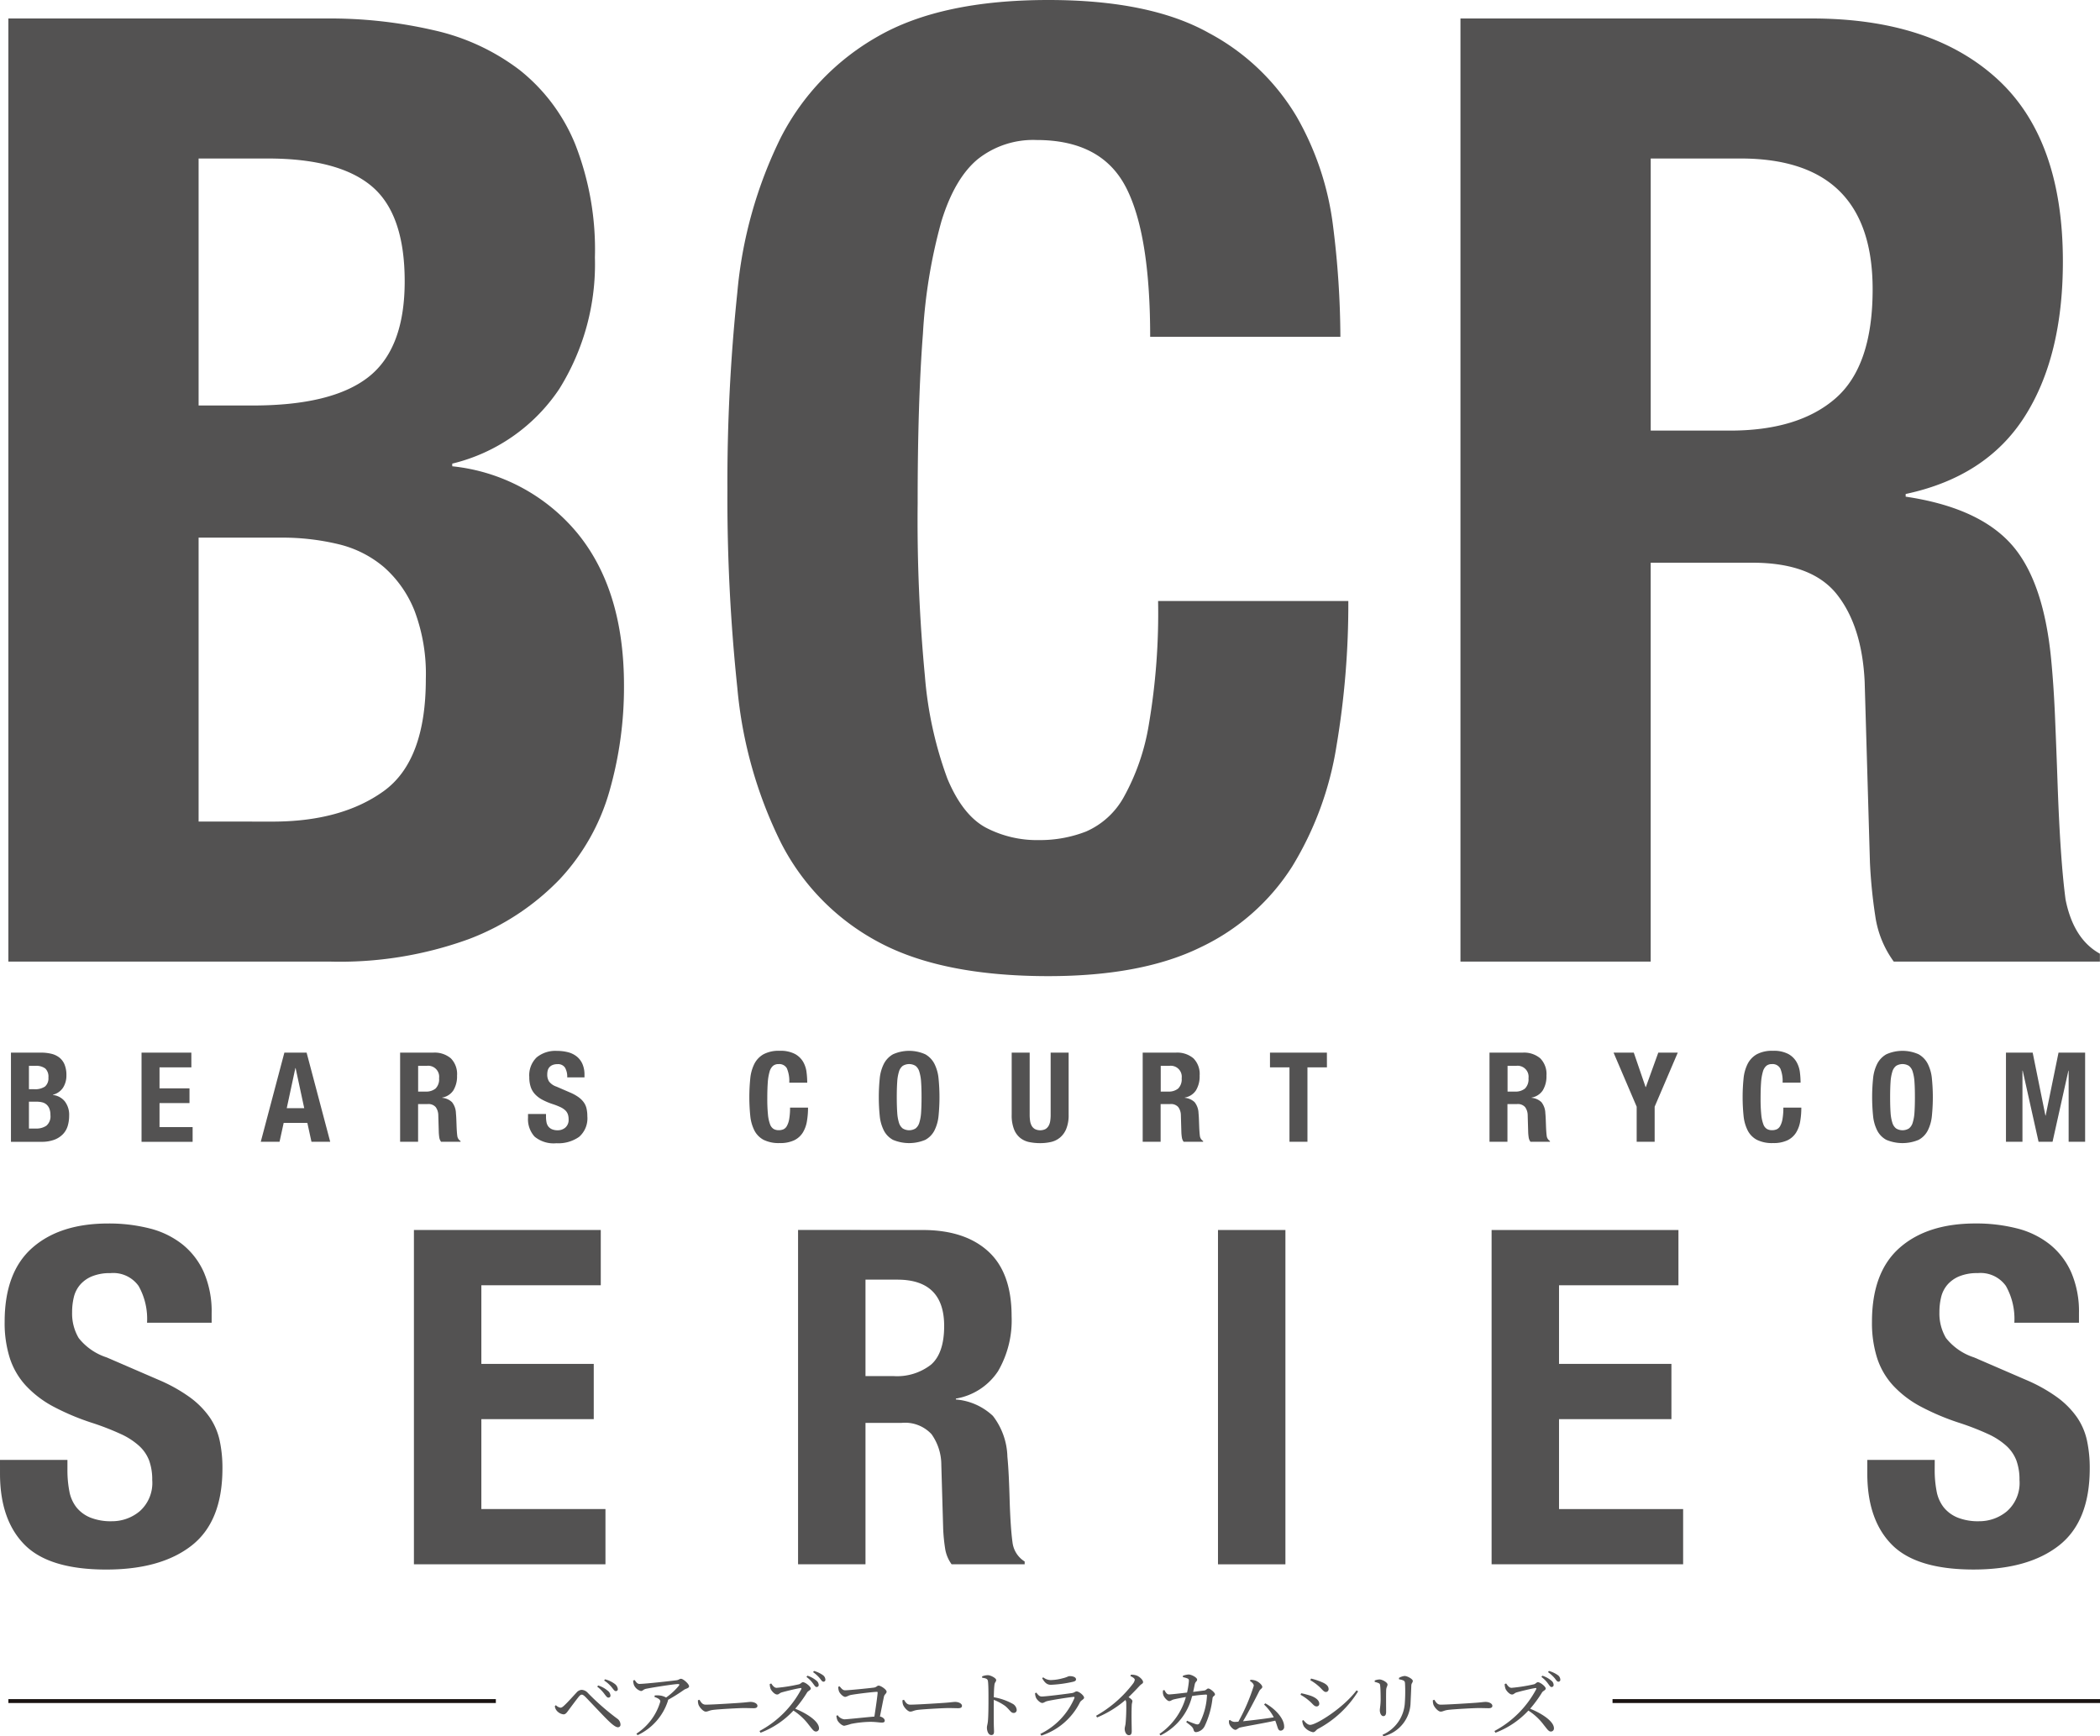 <svg id="グループ_2344" data-name="グループ 2344" xmlns="http://www.w3.org/2000/svg" xmlns:xlink="http://www.w3.org/1999/xlink" width="236.153" height="195.283" viewBox="0 0 236.153 195.283">
  <defs>
    <clipPath id="clip-path">
      <rect id="長方形_2903" data-name="長方形 2903" width="236.153" height="195.283" fill="none"/>
    </clipPath>
  </defs>
  <g id="グループ_2357" data-name="グループ 2357" clip-path="url(#clip-path)">
    <path id="パス_3629" data-name="パス 3629" d="M4.616,118.391a4.9,4.9,0,0,1,1.144.126,2.345,2.345,0,0,1,.907.422,1.937,1.937,0,0,1,.59.786,3.075,3.075,0,0,1,.211,1.208,2.51,2.51,0,0,1-.38,1.4,1.9,1.9,0,0,1-1.137.793v.029a1.992,1.992,0,0,1,1.334.716,2.479,2.479,0,0,1,.491,1.615,4.019,4.019,0,0,1-.154,1.123,2.287,2.287,0,0,1-.527.934,2.628,2.628,0,0,1-.969.639,4.016,4.016,0,0,1-1.481.239H1.232V118.391Zm-.785,4.115a2,2,0,0,0,1.228-.3,1.218,1.218,0,0,0,.385-1.019,1.256,1.256,0,0,0-.35-1.01,1.708,1.708,0,0,0-1.109-.3H3.254v2.626Zm.21,4.423a1.968,1.968,0,0,0,1.179-.323,1.378,1.378,0,0,0,.45-1.194,1.89,1.89,0,0,0-.12-.723,1.211,1.211,0,0,0-.323-.463,1.159,1.159,0,0,0-.484-.246,2.535,2.535,0,0,0-.618-.07H3.254v3.019Z" fill="#535252"/>
    <path id="パス_3630" data-name="パス 3630" d="M21.52,120.048H17.939v2.359H21.31v1.657H17.939v2.7h3.722v1.658H15.917V118.391h5.6Z" fill="#535252"/>
    <path id="パス_3631" data-name="パス 3631" d="M34.479,118.39l2.654,10.027H35.026l-.463-2.121H31.9l-.464,2.121H29.325l2.654-10.027Zm-.267,6.249-.969-4.508h-.028l-.969,4.508Z" fill="#535252"/>
    <path id="パス_3632" data-name="パス 3632" d="M48.73,118.391a2.816,2.816,0,0,1,1.966.639,2.5,2.5,0,0,1,.7,1.945,3.028,3.028,0,0,1-.407,1.65,1.884,1.884,0,0,1-1.264.821v.028a1.828,1.828,0,0,1,1.109.492,2.089,2.089,0,0,1,.436,1.222c.018.187.032.391.042.61s.018.466.028.738c.018.533.046.941.084,1.221a.786.786,0,0,0,.365.576v.085H49.6a1.085,1.085,0,0,1-.2-.485,5.349,5.349,0,0,1-.056-.569l-.056-1.924a1.586,1.586,0,0,0-.295-.926,1.083,1.083,0,0,0-.9-.338H47.016v4.242H44.994V118.391Zm-.871,4.381a1.654,1.654,0,0,0,1.124-.344,1.475,1.475,0,0,0,.393-1.158,1.236,1.236,0,0,0-1.4-1.391h-.955v2.893Z" fill="#535252"/>
    <path id="パス_3633" data-name="パス 3633" d="M61.4,125.58a3.385,3.385,0,0,0,.056.639,1.125,1.125,0,0,0,.211.485,1.041,1.041,0,0,0,.414.309,1.65,1.65,0,0,0,.653.112,1.3,1.3,0,0,0,.836-.3,1.135,1.135,0,0,0,.372-.934,1.685,1.685,0,0,0-.091-.582,1.158,1.158,0,0,0-.3-.443,2.171,2.171,0,0,0-.555-.358,7.791,7.791,0,0,0-.85-.33,7.264,7.264,0,0,1-1.165-.492,3.116,3.116,0,0,1-.822-.625,2.213,2.213,0,0,1-.484-.828,3.459,3.459,0,0,1-.155-1.088,2.805,2.805,0,0,1,.829-2.219,3.319,3.319,0,0,1,2.275-.73,4.967,4.967,0,0,1,1.243.147,2.621,2.621,0,0,1,.983.477,2.24,2.24,0,0,1,.646.843,2.979,2.979,0,0,1,.231,1.229v.281H63.786a2.019,2.019,0,0,0-.252-1.1.933.933,0,0,0-.843-.386,1.415,1.415,0,0,0-.562.1.965.965,0,0,0-.358.26.9.9,0,0,0-.183.373,1.946,1.946,0,0,0-.048.435,1.448,1.448,0,0,0,.2.779,1.76,1.76,0,0,0,.843.583l1.558.674a4.764,4.764,0,0,1,.941.527,2.535,2.535,0,0,1,.583.589,1.969,1.969,0,0,1,.3.7,3.892,3.892,0,0,1,.084.842,2.759,2.759,0,0,1-.919,2.31,4.055,4.055,0,0,1-2.563.723,3.355,3.355,0,0,1-2.451-.744,2.905,2.905,0,0,1-.737-2.134v-.408H61.4Z" fill="#535252"/>
    <path id="パス_3634" data-name="パス 3634" d="M88.5,120.181a.972.972,0,0,0-.948-.5.946.946,0,0,0-.625.2,1.346,1.346,0,0,0-.386.66,5.634,5.634,0,0,0-.2,1.194q-.055.737-.056,1.8a17.674,17.674,0,0,0,.077,1.84,4.145,4.145,0,0,0,.239,1.089,1,1,0,0,0,.407.519,1.175,1.175,0,0,0,.569.133,1.349,1.349,0,0,0,.5-.091.849.849,0,0,0,.4-.365,2.4,2.4,0,0,0,.267-.772,7.1,7.1,0,0,0,.1-1.314h2.022a9.077,9.077,0,0,1-.126,1.545,3.5,3.5,0,0,1-.47,1.278,2.343,2.343,0,0,1-.97.857,3.666,3.666,0,0,1-1.622.309,3.818,3.818,0,0,1-1.811-.365,2.47,2.47,0,0,1-1.033-1.053,4.657,4.657,0,0,1-.463-1.643,21.113,21.113,0,0,1,0-4.206,4.654,4.654,0,0,1,.463-1.65,2.6,2.6,0,0,1,1.033-1.075,3.643,3.643,0,0,1,1.811-.386,3.5,3.5,0,0,1,1.707.351,2.393,2.393,0,0,1,.933.892A3.1,3.1,0,0,1,90.7,120.6a9.7,9.7,0,0,1,.077,1.173H88.756a3.646,3.646,0,0,0-.26-1.594" fill="#535252"/>
    <path id="パス_3635" data-name="パス 3635" d="M98.929,121.3a4.645,4.645,0,0,1,.464-1.65,2.6,2.6,0,0,1,1.031-1.074,4.446,4.446,0,0,1,3.624,0,2.592,2.592,0,0,1,1.032,1.074,4.666,4.666,0,0,1,.464,1.65,21.314,21.314,0,0,1,0,4.206,4.651,4.651,0,0,1-.464,1.643,2.47,2.47,0,0,1-1.032,1.054,4.692,4.692,0,0,1-3.624,0,2.474,2.474,0,0,1-1.031-1.054,4.63,4.63,0,0,1-.464-1.643,21.314,21.314,0,0,1,0-4.206m1.967,3.82a4.756,4.756,0,0,0,.195,1.151,1.278,1.278,0,0,0,.422.646,1.385,1.385,0,0,0,1.447,0,1.271,1.271,0,0,0,.421-.646,4.751,4.751,0,0,0,.2-1.151q.049-.709.05-1.72c0-.675-.017-1.245-.05-1.714a4.833,4.833,0,0,0-.2-1.151,1.272,1.272,0,0,0-.421-.653,1.385,1.385,0,0,0-1.447,0,1.279,1.279,0,0,0-.422.653,4.838,4.838,0,0,0-.195,1.151c-.033.469-.05,1.039-.05,1.714s.017,1.247.05,1.72" fill="#535252"/>
    <path id="パス_3636" data-name="パス 3636" d="M115.791,125.384a4.519,4.519,0,0,0,.049.695,1.6,1.6,0,0,0,.182.548.979.979,0,0,0,.366.365,1.357,1.357,0,0,0,1.172,0,1,1,0,0,0,.358-.365,1.58,1.58,0,0,0,.183-.548,4.518,4.518,0,0,0,.049-.695V118.39h2.022v6.994a4.043,4.043,0,0,1-.267,1.58,2.5,2.5,0,0,1-.716.99,2.438,2.438,0,0,1-1.025.492,5.57,5.57,0,0,1-1.193.126,6.216,6.216,0,0,1-1.194-.113,2.424,2.424,0,0,1-1.026-.456,2.337,2.337,0,0,1-.715-.976,4.25,4.25,0,0,1-.267-1.643V118.39h2.022Z" fill="#535252"/>
    <path id="パス_3637" data-name="パス 3637" d="M132.238,118.391a2.816,2.816,0,0,1,1.966.639,2.5,2.5,0,0,1,.7,1.945,3.028,3.028,0,0,1-.407,1.65,1.884,1.884,0,0,1-1.264.821v.028a1.828,1.828,0,0,1,1.109.492,2.089,2.089,0,0,1,.436,1.222c.018.187.032.391.042.61s.018.466.028.738c.018.533.046.941.084,1.221a.786.786,0,0,0,.365.576v.085h-2.191a1.085,1.085,0,0,1-.2-.485,5.35,5.35,0,0,1-.056-.569l-.056-1.924a1.586,1.586,0,0,0-.295-.926,1.083,1.083,0,0,0-.9-.338h-1.082v4.242H128.5V118.391Zm-.871,4.381a1.654,1.654,0,0,0,1.124-.344,1.475,1.475,0,0,0,.393-1.158,1.236,1.236,0,0,0-1.4-1.391h-.955v2.893Z" fill="#535252"/>
    <path id="パス_3638" data-name="パス 3638" d="M149.219,120.048h-2.191v8.37h-2.022v-8.37h-2.191v-1.657h6.4Z" fill="#535252"/>
    <path id="パス_3639" data-name="パス 3639" d="M171.239,118.391a2.816,2.816,0,0,1,1.966.639,2.5,2.5,0,0,1,.7,1.945,3.028,3.028,0,0,1-.407,1.65,1.884,1.884,0,0,1-1.264.821v.028a1.828,1.828,0,0,1,1.109.492,2.09,2.09,0,0,1,.436,1.222c.018.187.032.391.042.61s.018.466.028.738c.018.533.046.941.084,1.221a.786.786,0,0,0,.365.576v.085h-2.191a1.085,1.085,0,0,1-.2-.485,5.35,5.35,0,0,1-.056-.569l-.056-1.924a1.586,1.586,0,0,0-.295-.926,1.083,1.083,0,0,0-.9-.338h-1.082v4.242H167.5V118.391Zm-.871,4.381a1.654,1.654,0,0,0,1.124-.344,1.475,1.475,0,0,0,.393-1.158,1.236,1.236,0,0,0-1.4-1.391h-.955v2.893Z" fill="#535252"/>
    <path id="パス_3640" data-name="パス 3640" d="M185.053,122.266h.028l1.4-3.876h2.191l-2.6,6.081v3.946h-2.022v-3.946l-2.6-6.081h2.275Z" fill="#535252"/>
    <path id="パス_3641" data-name="パス 3641" d="M200.2,120.181a.972.972,0,0,0-.948-.5.946.946,0,0,0-.625.2,1.346,1.346,0,0,0-.386.66,5.633,5.633,0,0,0-.2,1.194q-.056.737-.056,1.8a17.676,17.676,0,0,0,.077,1.84,4.145,4.145,0,0,0,.239,1.089,1,1,0,0,0,.407.519,1.175,1.175,0,0,0,.569.133,1.349,1.349,0,0,0,.5-.091.849.849,0,0,0,.4-.365,2.4,2.4,0,0,0,.267-.772,7.106,7.106,0,0,0,.1-1.314h2.022a9.077,9.077,0,0,1-.126,1.545,3.5,3.5,0,0,1-.47,1.278,2.343,2.343,0,0,1-.97.857,3.666,3.666,0,0,1-1.622.309,3.818,3.818,0,0,1-1.811-.365,2.47,2.47,0,0,1-1.033-1.053,4.657,4.657,0,0,1-.463-1.643,21.11,21.11,0,0,1,0-4.206,4.654,4.654,0,0,1,.463-1.65,2.6,2.6,0,0,1,1.033-1.075,3.643,3.643,0,0,1,1.811-.386,3.5,3.5,0,0,1,1.707.351,2.392,2.392,0,0,1,.933.892,3.1,3.1,0,0,1,.387,1.165,9.7,9.7,0,0,1,.077,1.173h-2.022a3.646,3.646,0,0,0-.26-1.594" fill="#535252"/>
    <path id="パス_3642" data-name="パス 3642" d="M210.635,121.3a4.645,4.645,0,0,1,.463-1.65,2.592,2.592,0,0,1,1.032-1.074,4.444,4.444,0,0,1,3.623,0,2.589,2.589,0,0,1,1.033,1.074,4.666,4.666,0,0,1,.463,1.65,21.11,21.11,0,0,1,0,4.206,4.651,4.651,0,0,1-.463,1.643,2.467,2.467,0,0,1-1.033,1.054,4.69,4.69,0,0,1-3.623,0,2.47,2.47,0,0,1-1.032-1.054,4.63,4.63,0,0,1-.463-1.643,21.113,21.113,0,0,1,0-4.206m1.966,3.82a4.8,4.8,0,0,0,.2,1.151,1.278,1.278,0,0,0,.422.646,1.383,1.383,0,0,0,1.446,0,1.271,1.271,0,0,0,.421-.646,4.746,4.746,0,0,0,.2-1.151q.049-.709.049-1.72c0-.675-.016-1.245-.049-1.714a4.828,4.828,0,0,0-.2-1.151,1.271,1.271,0,0,0-.421-.653,1.383,1.383,0,0,0-1.446,0,1.279,1.279,0,0,0-.422.653,4.884,4.884,0,0,0-.2,1.151c-.033.469-.049,1.039-.049,1.714s.016,1.247.049,1.72" fill="#535252"/>
    <path id="パス_3643" data-name="パス 3643" d="M228.582,118.39l1.433,7.078h.027l1.447-7.078h2.991v10.027h-1.854v-8H232.6l-1.783,8h-1.573l-1.784-8h-.027v8h-1.854V118.39Z" fill="#535252"/>
    <path id="パス_3644" data-name="パス 3644" d="M36.744,2.079A51.789,51.789,0,0,1,48.851,3.417a24.818,24.818,0,0,1,9.582,4.456,20.541,20.541,0,0,1,6.24,8.32A32.455,32.455,0,0,1,66.9,28.968,26.5,26.5,0,0,1,62.89,43.75a20.151,20.151,0,0,1-12.033,8.394v.3A21.04,21.04,0,0,1,64.97,60.017q5.2,6.39,5.2,17.084a42.549,42.549,0,0,1-1.635,11.885,24.186,24.186,0,0,1-5.57,9.879,27.869,27.869,0,0,1-10.251,6.76,42.39,42.39,0,0,1-15.673,2.525H.941V2.079Zm-8.32,43.528q8.915,0,13-3.194t4.085-10.77q0-7.578-3.714-10.7T30.059,17.827H22.334v27.78Zm2.229,46.8q7.722,0,12.479-3.417t4.754-12.627a20.13,20.13,0,0,0-1.263-7.651,12.865,12.865,0,0,0-3.417-4.9,12.308,12.308,0,0,0-5.125-2.6,26.963,26.963,0,0,0-6.537-.743h-9.21V92.4Z" fill="#535252"/>
    <path id="パス_3645" data-name="パス 3645" d="M126.592,21.021q-2.75-5.271-10.027-5.274a10.021,10.021,0,0,0-6.611,2.154q-2.6,2.156-4.086,6.982a59.481,59.481,0,0,0-2.08,12.628q-.6,7.8-.594,19.09a185.369,185.369,0,0,0,.817,19.461,43.109,43.109,0,0,0,2.526,11.513q1.706,4.088,4.308,5.5a12.391,12.391,0,0,0,6.017,1.411,14.235,14.235,0,0,0,5.273-.965,8.934,8.934,0,0,0,4.234-3.863,25.121,25.121,0,0,0,2.823-8.171,74.625,74.625,0,0,0,1.04-13.89h21.392a95.8,95.8,0,0,1-1.337,16.342,36.994,36.994,0,0,1-4.977,13.518,24.714,24.714,0,0,1-10.25,9.062q-6.612,3.266-17.158,3.269-12.035,0-19.164-3.863A26.045,26.045,0,0,1,87.819,94.78a49.07,49.07,0,0,1-4.9-17.381A204.247,204.247,0,0,1,81.8,55.115a204.8,204.8,0,0,1,1.114-22.209,49.225,49.225,0,0,1,4.9-17.456A27.463,27.463,0,0,1,98.738,4.085Q105.867,0,117.9,0q11.438,0,18.049,3.714a25.284,25.284,0,0,1,9.879,9.433,32.739,32.739,0,0,1,4.086,12.331,101.778,101.778,0,0,1,.817,12.4H129.341q0-11.588-2.749-16.861" fill="#535252"/>
    <path id="パス_3646" data-name="パス 3646" d="M203.751,2.079q13.369,0,20.8,6.76t7.428,20.575q0,10.7-4.309,17.456T214.3,55.56v.3q8.022,1.191,11.737,5.2t4.606,12.925q.294,2.973.444,6.462t.3,7.8q.3,8.468.893,12.925.89,4.457,3.862,6.091v.891H212.962a11.454,11.454,0,0,1-2.08-5.125,57.317,57.317,0,0,1-.6-6.017l-.594-20.352q-.3-6.24-3.119-9.805t-9.509-3.566H185.626V108.15H164.234V2.079ZM194.54,48.43q7.722,0,11.885-3.64t4.16-12.256q0-14.708-14.856-14.707h-10.1v30.6Z" fill="#535252"/>
    <path id="パス_3647" data-name="パス 3647" d="M7.583,165.3a12.493,12.493,0,0,0,.211,2.4,4.18,4.18,0,0,0,.789,1.817,3.9,3.9,0,0,0,1.554,1.159,6.193,6.193,0,0,0,2.449.421,4.842,4.842,0,0,0,3.133-1.132,4.246,4.246,0,0,0,1.4-3.5,6.286,6.286,0,0,0-.343-2.186,4.315,4.315,0,0,0-1.132-1.659,8.017,8.017,0,0,0-2.08-1.342,29.661,29.661,0,0,0-3.186-1.238A27.245,27.245,0,0,1,6,158.2a11.79,11.79,0,0,1-3.081-2.344,8.379,8.379,0,0,1-1.816-3.107,13.054,13.054,0,0,1-.58-4.081q0-5.581,3.107-8.32t8.532-2.739a18.522,18.522,0,0,1,4.66.553,9.777,9.777,0,0,1,3.687,1.791,8.389,8.389,0,0,1,2.422,3.159,11.135,11.135,0,0,1,.869,4.608v1.053H16.536a7.539,7.539,0,0,0-.948-4.133,3.491,3.491,0,0,0-3.16-1.449,5.274,5.274,0,0,0-2.106.369,3.551,3.551,0,0,0-1.343.974,3.342,3.342,0,0,0-.685,1.4,7.1,7.1,0,0,0-.184,1.632,5.428,5.428,0,0,0,.737,2.923,6.6,6.6,0,0,0,3.16,2.185l5.845,2.528a17.915,17.915,0,0,1,3.528,1.975,9.632,9.632,0,0,1,2.186,2.212,7.37,7.37,0,0,1,1.132,2.607,14.562,14.562,0,0,1,.316,3.159q0,5.952-3.449,8.663t-9.611,2.712q-6.426,0-9.189-2.791t-2.765-8V164.2H7.583Z" fill="#535252"/>
    <path id="パス_3648" data-name="パス 3648" d="M67.559,144.556H54.13V153.4H66.769v6.214H54.13v10.111H68.086v6.214H46.547v-37.6H67.559Z" fill="#535252"/>
    <path id="パス_3649" data-name="パス 3649" d="M103.753,138.341q4.74,0,7.373,2.4t2.633,7.293a11.349,11.349,0,0,1-1.527,6.188,7.073,7.073,0,0,1-4.74,3.081v.1a6.879,6.879,0,0,1,4.161,1.843,7.818,7.818,0,0,1,1.632,4.582q.1,1.053.158,2.291t.1,2.764q.1,3,.316,4.582a2.945,2.945,0,0,0,1.369,2.159v.316h-8.215a4.067,4.067,0,0,1-.737-1.817,20.2,20.2,0,0,1-.211-2.133l-.21-7.214a5.947,5.947,0,0,0-1.106-3.476,4.054,4.054,0,0,0-3.37-1.264H97.328v15.9H89.745v-37.6Zm-3.265,16.431a6.206,6.206,0,0,0,4.213-1.29q1.473-1.29,1.474-4.345,0-5.212-5.266-5.213H97.328v10.848Z" fill="#535252"/>
    <rect id="長方形_2902" data-name="長方形 2902" width="7.583" height="37.601" transform="translate(136.967 138.341)" fill="#535252"/>
    <path id="パス_3650" data-name="パス 3650" d="M188.748,144.556H175.319V153.4h12.639v6.214H175.319v10.111h13.956v6.214H167.736v-37.6h21.012Z" fill="#535252"/>
    <path id="パス_3651" data-name="パス 3651" d="M217.564,165.3a12.493,12.493,0,0,0,.211,2.4,4.18,4.18,0,0,0,.789,1.817,3.9,3.9,0,0,0,1.554,1.159,6.193,6.193,0,0,0,2.449.421,4.842,4.842,0,0,0,3.133-1.132,4.246,4.246,0,0,0,1.4-3.5,6.287,6.287,0,0,0-.343-2.186,4.315,4.315,0,0,0-1.132-1.659,8.017,8.017,0,0,0-2.08-1.342,29.66,29.66,0,0,0-3.186-1.238,27.246,27.246,0,0,1-4.371-1.843,11.79,11.79,0,0,1-3.081-2.344,8.379,8.379,0,0,1-1.816-3.107,13.054,13.054,0,0,1-.58-4.081q0-5.581,3.107-8.32t8.532-2.739a18.522,18.522,0,0,1,4.66.553,9.777,9.777,0,0,1,3.687,1.791,8.389,8.389,0,0,1,2.422,3.159,11.135,11.135,0,0,1,.869,4.608v1.053h-7.267a7.539,7.539,0,0,0-.948-4.133,3.491,3.491,0,0,0-3.16-1.449,5.274,5.274,0,0,0-2.106.369,3.551,3.551,0,0,0-1.343.974,3.342,3.342,0,0,0-.685,1.4,7.1,7.1,0,0,0-.184,1.632,5.428,5.428,0,0,0,.737,2.923,6.6,6.6,0,0,0,3.16,2.185l5.845,2.528a17.914,17.914,0,0,1,3.528,1.975,9.632,9.632,0,0,1,2.186,2.212,7.37,7.37,0,0,1,1.132,2.607,14.562,14.562,0,0,1,.316,3.159q0,5.952-3.449,8.663t-9.611,2.712q-6.426,0-9.189-2.791t-2.765-8V164.2h7.583Z" fill="#535252"/>
    <path id="パス_3652" data-name="パス 3652" d="M62.393,191.892l.117-.108a.972.972,0,0,0,.517.284c.116,0,.241-.076.416-.242.392-.35,1.108-1.167,1.375-1.442a.84.84,0,0,1,.583-.325.986.986,0,0,1,.7.342,27.255,27.255,0,0,0,3.3,2.891.826.826,0,0,1,.375.658.279.279,0,0,1-.292.317c-.258,0-.675-.333-1.258-.917-.516-.508-1.849-1.941-2.432-2.532-.167-.15-.267-.217-.375-.217-.084,0-.175.05-.308.2-.259.316-.892,1.166-1.183,1.558-.192.258-.317.458-.567.458a1.175,1.175,0,0,1-.783-.45.943.943,0,0,1-.184-.475m5.6-1.333a4.107,4.107,0,0,0-.833-.858l.1-.133a2.992,2.992,0,0,1,1.066.583.742.742,0,0,1,.325.558.223.223,0,0,1-.242.225c-.133,0-.241-.15-.416-.375m.833-.741a3.6,3.6,0,0,0-.891-.808l.1-.133a3.013,3.013,0,0,1,1.076.5.852.852,0,0,1,.366.6.214.214,0,0,1-.225.225c-.15,0-.241-.15-.425-.383" fill="#535252"/>
    <path id="パス_3653" data-name="パス 3653" d="M71.372,188.959c.183.25.292.434.542.434.6,0,3.69-.342,4.2-.417.217-.034.309-.159.467-.159.25,0,.908.576.908.842,0,.225-.366.258-.558.391a18.68,18.68,0,0,1-1.808,1.134.355.355,0,0,1-.025.15,6.431,6.431,0,0,1-3.4,3.824l-.134-.167a6.426,6.426,0,0,0,2.691-3.616c0-.258-.308-.392-.666-.525l.042-.158a2.316,2.316,0,0,1,.541,0,1.858,1.858,0,0,1,.733.233,7.379,7.379,0,0,0,1.433-1.324c.1-.159.059-.192-.108-.192-.392,0-2.674.35-3.583.533-.324.075-.357.25-.574.25a1.213,1.213,0,0,1-.767-.641,1.449,1.449,0,0,1-.1-.55Z" fill="#535252"/>
    <path id="パス_3654" data-name="パス 3654" d="M78.655,191.176c.192.3.333.55.708.55.783,0,3.591-.183,4.008-.217.558-.041.833-.091,1.041-.091.375,0,.766.175.766.441,0,.167-.125.267-.424.267s-.592-.017-1.125-.017c-.55,0-2.758.125-3.383.2-.516.058-.616.2-.883.2s-.683-.45-.808-.767a1.348,1.348,0,0,1-.067-.516Z" fill="#535252"/>
    <path id="パス_3655" data-name="パス 3655" d="M86.727,189.343c.15.208.325.491.608.491a19.032,19.032,0,0,0,2.524-.4c.183-.051.292-.234.433-.234.275,0,.884.492.884.708,0,.184-.292.267-.4.425a14.008,14.008,0,0,1-1.35,1.85c1.358.55,2.674,1.433,2.674,2.2a.343.343,0,0,1-.341.367c-.259,0-.409-.258-.8-.742a6.593,6.593,0,0,0-1.733-1.616,9.789,9.789,0,0,1-3.7,2.491l-.117-.192a11.348,11.348,0,0,0,4.7-4.707c.042-.116-.008-.141-.1-.125-.517.076-1.649.359-2.091.484-.266.074-.317.241-.533.241-.275,0-.625-.4-.725-.633a1.688,1.688,0,0,1-.1-.541Zm4.065-.875a2.991,2.991,0,0,1,1,.542.653.653,0,0,1,.275.491.228.228,0,0,1-.241.242c-.134,0-.226-.167-.384-.375a3.317,3.317,0,0,0-.75-.758Zm.742-.533a3.108,3.108,0,0,1,.983.458.647.647,0,0,1,.3.517.206.206,0,0,1-.217.233c-.149,0-.241-.167-.408-.383a4.093,4.093,0,0,0-.758-.692Z" fill="#535252"/>
    <path id="パス_3656" data-name="パス 3656" d="M94.411,189.66c.191.208.333.45.625.45.424,0,2.724-.234,3.215-.3.317-.034.375-.225.551-.225.249,0,.9.441.9.683,0,.2-.233.291-.291.533-.092.4-.275,1.35-.458,2.258.324.067.541.275.541.466,0,.151-.1.217-.342.217-.266,0-.658-.083-1.3-.083a12.1,12.1,0,0,0-2.149.233,6.692,6.692,0,0,1-.758.208c-.258,0-.641-.366-.766-.6a1.7,1.7,0,0,1-.125-.516l.141-.075a1.061,1.061,0,0,0,.75.466c.333,0,2.433-.233,3.383-.308.149-.966.333-2.216.366-2.691.009-.067-.025-.091-.092-.091-.358,0-2.382.241-2.949.358-.241.05-.441.208-.608.208-.241,0-.641-.417-.708-.658a1.451,1.451,0,0,1-.075-.475Z" fill="#535252"/>
    <path id="パス_3657" data-name="パス 3657" d="M101.655,191.176c.192.3.333.55.708.55.783,0,3.591-.183,4.008-.217.558-.041.833-.091,1.041-.091.375,0,.766.175.766.441,0,.167-.125.267-.424.267s-.592-.017-1.125-.017c-.55,0-2.758.125-3.383.2-.516.058-.616.2-.883.2s-.683-.45-.808-.767a1.348,1.348,0,0,1-.067-.516Z" fill="#535252"/>
    <path id="パス_3658" data-name="パス 3658" d="M110.441,188.543a1.891,1.891,0,0,1,.65-.133c.341.016.933.333.933.55,0,.191-.159.241-.192.516-.05.375-.066.942-.075,1.417a6.59,6.59,0,0,1,2.066.708.877.877,0,0,1,.509.7.331.331,0,0,1-.334.359c-.341,0-.425-.342-.958-.783a5.856,5.856,0,0,0-1.283-.692c-.008.65-.008,1.942,0,2.783.009.383.025.641.025.775,0,.283-.083.4-.308.4-.325,0-.491-.451-.491-.834,0-.191.074-.358.108-.691.066-.616.066-1.908.066-2.508,0-.675,0-1.616-.058-2.024-.033-.267-.241-.334-.65-.384Z" fill="#535252"/>
    <path id="パス_3659" data-name="パス 3659" d="M116.395,190.443l.142-.075c.2.258.342.441.608.441.491,0,2.833-.3,3.424-.391.258-.042.342-.183.5-.183.275,0,.841.466.841.708,0,.183-.341.283-.466.525a7.43,7.43,0,0,1-4.341,3.74l-.116-.191a7.914,7.914,0,0,0,3.832-4.024c.033-.108.008-.15-.1-.142-.608.059-2.391.342-2.949.475-.25.058-.384.209-.567.209-.241,0-.625-.392-.708-.609a1.538,1.538,0,0,1-.1-.483m4.241-1.283a13.92,13.92,0,0,1-2.458.333c-.45,0-.7-.25-.983-.741l.117-.1a1.394,1.394,0,0,0,.833.308,5.419,5.419,0,0,0,1.383-.208c.475-.109.583-.234.75-.234.416,0,.724.125.724.367,0,.133-.1.216-.366.275" fill="#535252"/>
    <path id="パス_3660" data-name="パス 3660" d="M127.176,188.36a1.651,1.651,0,0,1,.6.075c.358.116.767.508.767.75,0,.183-.159.175-.392.425-.3.325-.717.766-1.242,1.274.242.159.434.309.434.442,0,.117-.067.242-.075.458-.05,1.191,0,2.441,0,2.916,0,.325-.1.458-.317.458-.317,0-.475-.4-.475-.716,0-.159.067-.333.1-.6a20.722,20.722,0,0,0,.075-2.274.675.675,0,0,0-.091-.367,11.792,11.792,0,0,1-3.191,1.966l-.109-.192a13.573,13.573,0,0,0,4.133-3.591,1.008,1.008,0,0,0,.217-.449c0-.134-.159-.267-.492-.425Z" fill="#535252"/>
    <path id="パス_3661" data-name="パス 3661" d="M135.421,190.134c.225-.025.3-.225.458-.225.2,0,.75.45.75.65s-.233.175-.275.433a9.8,9.8,0,0,1-.866,3.108,1.229,1.229,0,0,1-.975.716c-.175,0-.25-.083-.3-.291-.083-.3-.333-.45-.816-.833l.091-.159a9.317,9.317,0,0,0,.983.383c.217.059.3.042.417-.1a7.527,7.527,0,0,0,.842-3.125.089.089,0,0,0-.1-.1,13.562,13.562,0,0,0-1.574.167,6.648,6.648,0,0,1-3.55,4.424l-.125-.158a7.4,7.4,0,0,0,2.975-4.158c-.475.083-1.108.208-1.35.267-.258.066-.341.191-.516.191-.225,0-.584-.424-.658-.649a1.04,1.04,0,0,1-.042-.559l.15-.033c.133.233.267.491.516.491s1.133-.1,2.033-.208a9.834,9.834,0,0,0,.208-1.3c0-.159-.025-.226-.15-.284a2.9,2.9,0,0,0-.524-.15v-.158a2.486,2.486,0,0,1,.633-.141c.358.008.966.349.966.574,0,.208-.2.208-.266.534-.042.191-.1.524-.184.849Z" fill="#535252"/>
    <path id="パス_3662" data-name="パス 3662" d="M142.283,191.576c1.033.55,2.125,1.658,2.125,2.616a.411.411,0,0,1-.392.458c-.325,0-.308-.366-.608-1.125-1.208.276-3.25.609-3.958.775-.174.034-.366.258-.516.258-.267,0-.658-.441-.716-.724a.92.92,0,0,1-.009-.334l.109-.058a.823.823,0,0,0,.491.225c.075,0,.233-.008.45-.025a21.529,21.529,0,0,0,1.733-4.041c0-.191-.15-.35-.425-.541l.05-.133a1.889,1.889,0,0,1,.533.083c.383.117.8.508.8.725,0,.158-.225.241-.334.449-.391.784-1.232,2.409-1.832,3.408,1.024-.108,2.574-.291,3.457-.441a5.389,5.389,0,0,0-1.091-1.433Z" fill="#535252"/>
    <path id="パス_3663" data-name="パス 3663" d="M146.249,190.618l.075-.176a9.267,9.267,0,0,1,1.117.3c.525.2.916.5.916.874a.289.289,0,0,1-.3.308c-.3,0-.441-.316-.858-.649a5.24,5.24,0,0,0-.95-.658m6.3-.5.175.116a11.922,11.922,0,0,1-4.549,4.241c-.192.116-.283.35-.525.35a1.687,1.687,0,0,1-1.025-.659,1.553,1.553,0,0,1-.183-.632l.125-.076c.208.25.475.542.766.542.684,0,3.733-1.9,5.216-3.882m-5.2-1.142.083-.183a7.055,7.055,0,0,1,1.233.408c.434.183.742.417.742.775a.31.31,0,0,1-.3.325c-.275,0-.433-.333-.875-.7a5.314,5.314,0,0,0-.883-.625" fill="#535252"/>
    <path id="パス_3664" data-name="パス 3664" d="M154.592,189.168v-.158a1.615,1.615,0,0,1,.534-.117c.324,0,.907.333.907.566,0,.175-.124.267-.15.583-.024.367-.008,2.092-.008,2.5,0,.35-.133.475-.316.475-.217,0-.392-.309-.392-.667,0-.216.084-.525.092-1.174,0-.392-.008-1.225-.05-1.542-.017-.191-.034-.258-.167-.325a2.373,2.373,0,0,0-.45-.141m.975,6.115-.1-.167a4.184,4.184,0,0,0,2.516-3.666,17.6,17.6,0,0,0,.017-2.091c-.009-.158-.025-.266-.175-.349a1.741,1.741,0,0,0-.5-.134l-.008-.158a1.561,1.561,0,0,1,.625-.217c.333,0,.933.35.933.55s-.15.242-.167.508c-.017.492-.058,1.4-.083,1.908a3.994,3.994,0,0,1-3.058,3.816" fill="#535252"/>
    <path id="パス_3665" data-name="パス 3665" d="M161.3,191.176c.192.3.333.55.708.55.783,0,3.591-.183,4.008-.217.558-.041.833-.091,1.041-.091.375,0,.766.175.766.441,0,.167-.125.267-.424.267s-.592-.017-1.125-.017c-.55,0-2.758.125-3.383.2-.516.058-.616.2-.883.2s-.683-.45-.808-.767a1.348,1.348,0,0,1-.067-.516Z" fill="#535252"/>
    <path id="パス_3666" data-name="パス 3666" d="M169.373,189.343c.15.208.325.491.608.491a19.032,19.032,0,0,0,2.524-.4c.183-.051.292-.234.433-.234.275,0,.884.492.884.708,0,.184-.292.267-.4.425a14.007,14.007,0,0,1-1.35,1.85c1.358.55,2.674,1.433,2.674,2.2a.343.343,0,0,1-.341.367c-.259,0-.409-.258-.8-.742a6.592,6.592,0,0,0-1.733-1.616,9.789,9.789,0,0,1-3.7,2.491l-.117-.192a11.348,11.348,0,0,0,4.7-4.707c.042-.116-.008-.141-.1-.125-.517.076-1.649.359-2.091.484-.266.074-.317.241-.533.241-.275,0-.625-.4-.725-.633a1.688,1.688,0,0,1-.1-.541Zm4.065-.875a2.991,2.991,0,0,1,1,.542.653.653,0,0,1,.275.491.228.228,0,0,1-.241.242c-.134,0-.226-.167-.384-.375a3.317,3.317,0,0,0-.75-.758Zm.742-.533a3.107,3.107,0,0,1,.983.458.647.647,0,0,1,.3.517.206.206,0,0,1-.217.233c-.149,0-.241-.167-.408-.383a4.093,4.093,0,0,0-.758-.692Z" fill="#535252"/>
    <line id="線_10946" data-name="線 10946" x2="54.818" transform="translate(0.942 191.322)" fill="none" stroke="#1a1311" stroke-width="0.439"/>
    <line id="線_10947" data-name="線 10947" x2="54.818" transform="translate(181.335 191.322)" fill="none" stroke="#1a1311" stroke-width="0.439"/>
  </g>
</svg>
